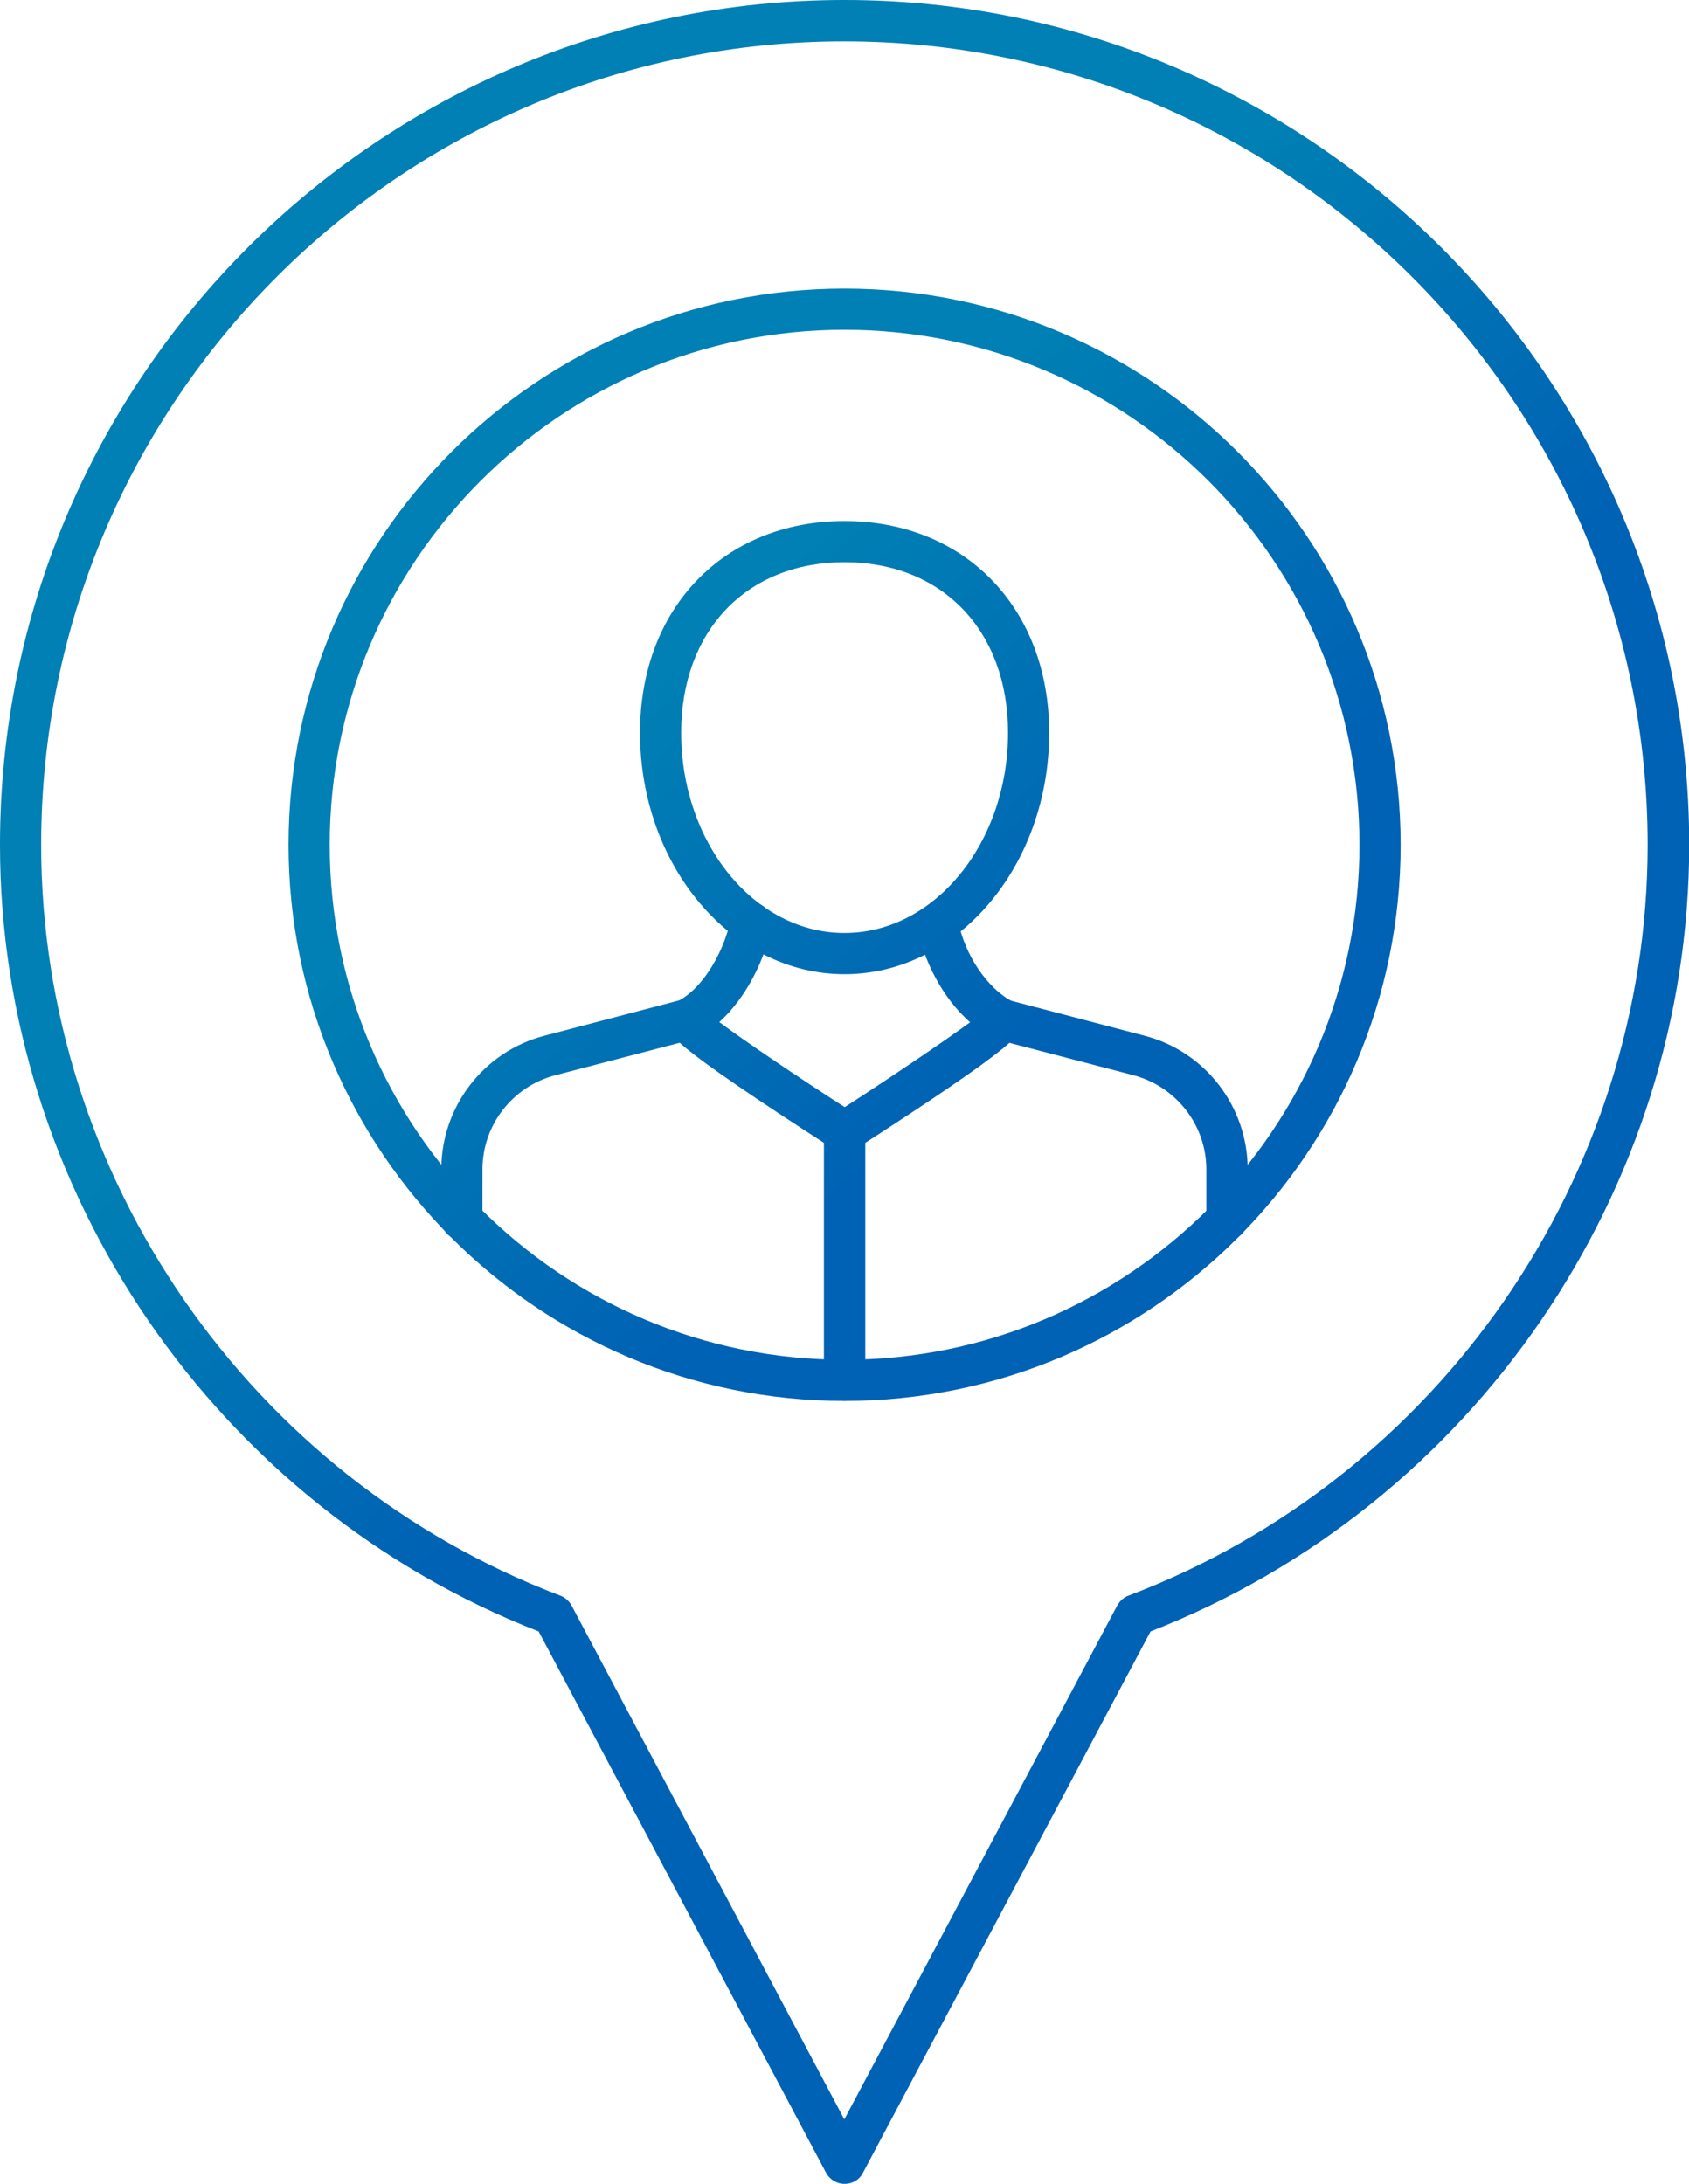 <?xml version="1.0" encoding="UTF-8"?>
<svg id="Layer_1" data-name="Layer 1" xmlns="http://www.w3.org/2000/svg" xmlns:xlink="http://www.w3.org/1999/xlink" viewBox="0 0 87.8 113.5">
  <defs>
    <style>
      .cls-1 {
        fill: url(#linear-gradient);
      }

      .cls-1, .cls-2, .cls-3, .cls-4, .cls-5, .cls-6, .cls-7 {
        stroke-width: 0px;
      }

      .cls-2 {
        fill: url(#linear-gradient-6);
      }

      .cls-3 {
        fill: url(#linear-gradient-5);
      }

      .cls-4 {
        fill: url(#linear-gradient-2);
      }

      .cls-5 {
        fill: url(#linear-gradient-7);
      }

      .cls-6 {
        fill: url(#linear-gradient-3);
      }

      .cls-7 {
        fill: url(#linear-gradient-4);
      }
    </style>
    <linearGradient id="linear-gradient" x1="34.15" y1="35.25" x2="51.78" y2="54.9" gradientUnits="userSpaceOnUse">
      <stop offset="0" stop-color="#0080b4"/>
      <stop offset="1" stop-color="#0062b4"/>
    </linearGradient>
    <linearGradient id="linear-gradient-2" x1="35.25" y1="34.27" x2="52.88" y2="53.91" xlink:href="#linear-gradient"/>
    <linearGradient id="linear-gradient-3" x1="37.16" y1="32.55" x2="54.79" y2="52.19" xlink:href="#linear-gradient"/>
    <linearGradient id="linear-gradient-4" x1="20.36" y1="47.63" x2="37.99" y2="67.27" xlink:href="#linear-gradient"/>
    <linearGradient id="linear-gradient-5" x1="31.02" y1="38.06" x2="48.65" y2="57.7" xlink:href="#linear-gradient"/>
    <linearGradient id="linear-gradient-6" x1="37.95" y1="31.84" x2="55.58" y2="51.49" xlink:href="#linear-gradient"/>
    <linearGradient id="linear-gradient-7" x1="24.63" y1="43.8" x2="42.25" y2="63.45" xlink:href="#linear-gradient"/>
  </defs>
  <path class="cls-1" d="m43.9,113.5c-.39,0-.75-.21-.95-.56l-14.95-28.15C11.23,78.25,0,61.88,0,43.91,0,19.69,19.69,0,43.9,0s43.91,19.69,43.91,43.91c0,17.97-11.23,34.34-28,40.88l-14.96,28.15c-.18.35-.54.56-.95.56Zm0-111.35C20.87,2.14,2.14,20.88,2.14,43.91c0,17.22,10.85,32.9,26.99,39.02.24.09.44.27.57.49l14.19,26.73,14.2-26.73c.13-.22.33-.4.57-.49,16.14-6.11,26.99-21.8,26.99-39.02,0-23.03-18.73-41.76-41.76-41.76Z"/>
  <path class="cls-4" d="m43.9,72.81c-15.93,0-28.9-12.96-28.9-28.9s12.97-28.91,28.9-28.91,28.91,12.96,28.91,28.91-12.97,28.9-28.91,28.9Zm0-55.67c-14.76,0-26.76,12.01-26.76,26.77s12,26.76,26.76,26.76,26.77-12.01,26.77-26.76-12-26.77-26.77-26.77Z"/>
  <path class="cls-6" d="m63.79,64.45c-.59,0-1.08-.47-1.08-1.07v-2.6c0-2.29-1.55-4.29-3.76-4.89l-7.09-1.85c-.56-.15-.91-.73-.75-1.31.15-.57.73-.92,1.3-.76l7.09,1.86c3.16.82,5.36,3.69,5.36,6.95v2.6c0,.59-.47,1.07-1.07,1.07Z"/>
  <path class="cls-7" d="m24.01,64.45c-.59,0-1.07-.47-1.07-1.07v-2.6c0-3.26,2.2-6.13,5.36-6.95l7.09-1.86c.57-.16,1.16.19,1.31.76.15.57-.19,1.16-.77,1.31l-7.09,1.85c-2.21.59-3.76,2.59-3.76,4.89v2.6c0,.59-.49,1.07-1.08,1.07Z"/>
  <path class="cls-3" d="m43.9,59.89c-.19,0-.4-.06-.57-.17-8.7-5.61-8.71-6.04-8.73-6.68,0-.42.23-.8.6-.99,1.4-.69,2.48-2.72,2.79-4.3.11-.57.68-.95,1.26-.84.58.11.96.68.85,1.26-.32,1.63-1.27,3.65-2.71,4.95,1.35,1,3.98,2.79,6.52,4.42,2.54-1.64,5.18-3.43,6.52-4.41-1.49-1.31-2.42-3.27-2.74-4.9-.1-.58.28-1.14.86-1.26.58-.1,1.14.27,1.25.85.33,1.79,1.53,3.56,2.83,4.23.37.19.58.56.58.97-.01.65-.01,1.08-8.73,6.7-.18.11-.38.17-.58.17Zm-8.23-6.88h.02-.02Z"/>
  <path class="cls-2" d="m43.9,50.63c-5.86,0-10.63-5.63-10.63-12.55,0-6.48,4.37-11,10.63-11s10.64,4.53,10.64,11c0,6.92-4.77,12.55-10.64,12.55Zm0-21.41c-5.08,0-8.49,3.56-8.49,8.86,0,5.74,3.81,10.41,8.49,10.41s8.5-4.67,8.5-10.41c0-5.3-3.42-8.86-8.5-8.86Z"/>
  <path class="cls-5" d="m43.9,72.81c-.59,0-1.07-.47-1.07-1.07v-12.92c0-.59.47-1.08,1.07-1.08s1.08.48,1.08,1.08v12.92c0,.59-.48,1.07-1.08,1.07Z"/>
</svg>
